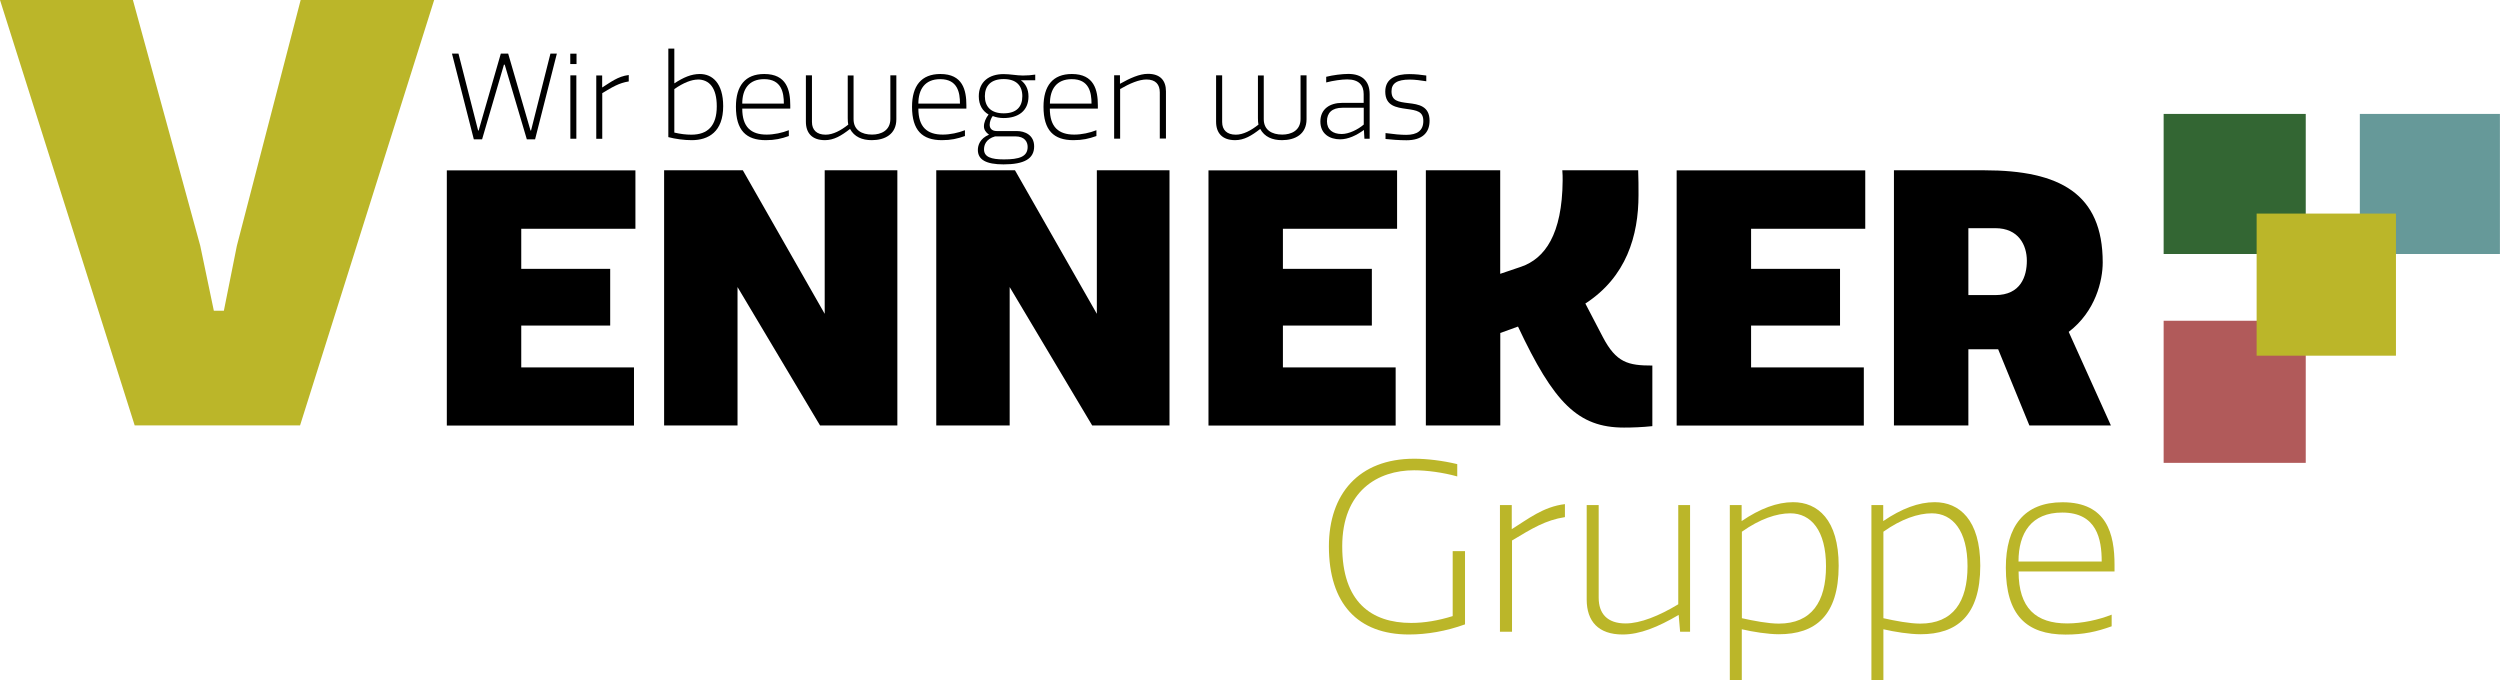 <?xml version="1.0" encoding="UTF-8"?><svg xmlns="http://www.w3.org/2000/svg" id="Logo_Gruppe" data-name="Logo Gruppe" version="1.1" viewBox="0 0 296.26 80.6"><defs><style> .cls-1 { fill: #000; } .cls-1, .cls-2, .cls-3, .cls-4, .cls-5 { stroke-width: 0px; } .cls-2 { fill: #bbb629; } .cls-3 { fill: #b15a5a; } .cls-4 { fill: #699; } .cls-5 { fill: #363; } </style></defs><path class="cls-2" d="M35.56,50.41H15.96L0,0h15.75l7.98,29.12,1.61,7.7h1.19l1.54-7.7L35.63,0h15.82l-15.89,50.41Z"/><g><path class="cls-1" d="M75.3,20.18v6.93h-13.53v4.75h10.54v6.72h-10.54v4.96h13.36v6.89h-22.18v-30.24h22.35Z"/><path class="cls-1" d="M87.4,34v16.42h-8.7v-30.24h9.33l9.7,17.01v-17.01h8.61v30.24h-9.16l-9.79-16.42Z"/><path class="cls-1" d="M119.65,34v16.42h-8.7v-30.24h9.33l9.7,17.01v-17.01h8.61v30.24h-9.16l-9.79-16.42Z"/><path class="cls-1" d="M165.56,20.18v6.93h-13.53v4.75h10.54v6.72h-10.54v4.96h13.36v6.89h-22.18v-30.24h22.35Z"/><path class="cls-1" d="M168.96,20.18h8.82v12.27l2.48-.84c2.81-.97,4.87-3.82,4.92-10.21,0-.38,0-.8-.04-1.22h8.99c.04.97.04,1.97.04,2.94,0,4.79-1.43,9.7-6.3,12.85l2.06,3.95c1.6,3.07,3.02,3.4,5.88,3.4v7.18c-1.22.13-2.35.17-3.36.17-5.46,0-8.32-2.94-12.56-11.97l-2.1.76v10.96h-8.82v-30.24Z"/><path class="cls-1" d="M221.04,20.18v6.93h-13.53v4.75h10.54v6.72h-10.54v4.96h13.36v6.89h-22.18v-30.24h22.35Z"/><path class="cls-1" d="M235.15,20.18c8.95,0,14.03,2.77,14.03,10.92,0,2.14-.84,5.8-4.03,8.23l5,11.09h-9.66l-3.7-9.03h-3.53v9.03h-8.82v-30.24h10.71ZM233.26,34.97h3.19c3.02,0,3.74-2.23,3.74-4.07s-.97-3.86-3.74-3.86h-3.19v7.94Z"/></g><g><path class="cls-1" d="M59.79,7.66h-.07l-2.59,8.85h-.98l-2.59-10.16h.77l2.33,9.12h.06l2.63-9.12h.87l2.65,9.12h.06l2.3-9.12h.76l-2.58,10.16h-.98l-2.62-8.85Z"/><path class="cls-1" d="M68.32,7.59h-.74v-1.23h.74v1.23ZM68.3,16.44h-.71v-7.51h.71v7.51Z"/><path class="cls-1" d="M74.51,9.65c-1.15.18-1.95.67-3.14,1.39v5.41h-.71v-7.51h.7v1.43c.95-.59,1.86-1.33,3.15-1.48v.77Z"/><path class="cls-1" d="M81.97,16.61c-.9,0-1.93-.14-2.77-.36V5.76h.71v4.12c1.09-.71,2-1.11,3.03-1.11,1.47,0,2.76,1.08,2.76,3.81,0,3.04-1.74,4.03-3.73,4.03ZM82.68,9.43c-.7,0-1.68.36-2.77,1.13v5.15c.73.17,1.36.25,2.02.25,1.93,0,3.01-1.04,3.01-3.36,0-2.19-.88-3.18-2.26-3.18Z"/><path class="cls-1" d="M93.48,16.12c-.9.32-1.65.49-2.73.49-2.33,0-3.54-1.16-3.54-3.96,0-2.47,1.09-3.88,3.36-3.88,2.65,0,3.08,1.91,3.08,3.71v.39h-5.69c0,2.19,1.04,3.08,2.89,3.08.87,0,1.85-.21,2.63-.52v.69ZM92.89,12.28c0-1.32-.28-2.9-2.34-2.9-1.83,0-2.59,1.22-2.59,2.9h4.93Z"/><path class="cls-1" d="M96.22,8.94v5.52c0,.94.56,1.5,1.62,1.5.88,0,1.81-.5,2.68-1.19-.04-.21-.06-.46-.06-.76v-5.07h.69v5.18c0,1.29.97,1.83,2.19,1.83,1.08,0,2.17-.49,2.17-1.85v-5.17h.71v5.2c0,1.79-1.37,2.48-2.91,2.48-1.15,0-2.07-.39-2.58-1.33-1.02.8-1.91,1.33-2.97,1.33-1.53,0-2.26-.84-2.26-2.19v-5.49h.71Z"/><path class="cls-1" d="M114.35,16.12c-.9.32-1.65.49-2.73.49-2.33,0-3.54-1.16-3.54-3.96,0-2.47,1.09-3.88,3.36-3.88,2.65,0,3.08,1.91,3.08,3.71v.39h-5.69c0,2.19,1.04,3.08,2.89,3.08.87,0,1.85-.21,2.63-.52v.69ZM113.76,12.28c0-1.32-.28-2.9-2.34-2.9-1.83,0-2.59,1.22-2.59,2.9h4.93Z"/><path class="cls-1" d="M118.91,8.78c.8,0,1.58.17,2.31.17.5,0,1.05-.04,1.46-.11v.67h-1.71c.56.39.91,1.05.91,1.92,0,1.72-1.23,2.56-2.94,2.56-.46,0-.91-.08-1.3-.24-.21.27-.36.69-.36,1.04,0,.41.25.74.84.74h2.38c.94,0,2.05.46,2.05,1.82,0,1.44-1.13,2.13-3.63,2.13-2.07,0-3.04-.56-3.04-1.71,0-.56.25-1.36,1.32-1.81-.39-.28-.6-.6-.6-.99,0-.46.22-.98.55-1.4-.71-.41-1.16-1.12-1.16-2.16,0-1.72,1.22-2.63,2.94-2.63ZM117.93,16.16c-1.11.31-1.32,1.05-1.32,1.54,0,.9.84,1.19,2.35,1.19,1.83,0,2.82-.32,2.82-1.48,0-.59-.34-1.25-1.47-1.25h-2.38ZM118.94,9.37c-1.53,0-2.23.81-2.23,2.03s.7,2.03,2.23,2.03,2.21-.78,2.21-2.03-.71-2.03-2.21-2.03Z"/><path class="cls-1" d="M129.93,16.12c-.9.32-1.65.49-2.73.49-2.33,0-3.54-1.16-3.54-3.96,0-2.47,1.09-3.88,3.36-3.88,2.65,0,3.08,1.91,3.08,3.71v.39h-5.69c0,2.19,1.04,3.08,2.89,3.08.87,0,1.85-.21,2.63-.52v.69ZM129.35,12.28c0-1.32-.28-2.9-2.34-2.9-1.83,0-2.59,1.22-2.59,2.9h4.93Z"/><path class="cls-1" d="M137.44,16.44v-5.49c0-.94-.49-1.53-1.58-1.53-.87,0-1.97.46-3.12,1.13v5.88h-.71v-7.51h.69v1.01c1.18-.66,2.3-1.18,3.32-1.18,1.44,0,2.13.78,2.13,2.07v5.6h-.71Z"/><path class="cls-1" d="M144.83,8.94v5.52c0,.94.56,1.5,1.62,1.5.88,0,1.81-.5,2.68-1.19-.04-.21-.06-.46-.06-.76v-5.07h.69v5.18c0,1.29.97,1.83,2.19,1.83,1.08,0,2.17-.49,2.17-1.85v-5.17h.71v5.2c0,1.79-1.37,2.48-2.91,2.48-1.15,0-2.07-.39-2.58-1.33-1.02.8-1.91,1.33-2.97,1.33-1.53,0-2.26-.84-2.26-2.19v-5.49h.71Z"/><path class="cls-1" d="M161.6,12.19v-1.04c0-1.04-.55-1.74-1.95-1.74-.64,0-1.65.14-2.49.36v-.67c.78-.2,1.89-.34,2.63-.34,1.58,0,2.52.8,2.52,2.4v5.28h-.62l-.06-1.04c-.88.64-1.86,1.11-2.82,1.11-1.22,0-2.34-.63-2.34-2.11s1.12-2.21,2.58-2.21h2.54ZM161.6,12.77h-2.52c-1.23,0-1.83.6-1.83,1.6s.69,1.51,1.75,1.51c.85,0,1.93-.53,2.61-1.12v-1.99Z"/><path class="cls-1" d="M169.02,8.94v.69c-.6-.1-1.36-.2-1.95-.2-1.54,0-2.17.46-2.17,1.39,0,1.13.78,1.25,2,1.4,1.21.14,2.51.34,2.51,2.09,0,1.4-.85,2.31-2.73,2.31-.9,0-1.9-.08-2.49-.15v-.7c1.01.14,1.83.21,2.45.21,1.28,0,2.03-.49,2.03-1.64s-.77-1.26-1.97-1.43c-1.22-.17-2.54-.35-2.54-2.06,0-1.61,1.37-2.07,2.84-2.07.71,0,1.44.08,2.02.17Z"/></g><g><path class="cls-2" d="M167.22,73.82c1.6,0,3.22-.28,4.93-.81v-7.7h1.46v8.68c-2.24.81-4.51,1.2-6.64,1.2-6.08,0-9.49-3.67-9.49-10.44,0-6.19,3.53-10.39,10.11-10.39,1.48,0,3.36.22,5.1.64v1.46c-1.71-.48-3.64-.73-5.12-.73-4.28,0-8.51,2.44-8.51,9.02s3.44,9.07,8.18,9.07Z"/><path class="cls-2" d="M185.45,61.28c-2.3.36-3.89,1.34-6.27,2.77v10.81h-1.43v-15.01h1.4v2.86c1.9-1.18,3.72-2.66,6.3-2.97v1.54Z"/><path class="cls-2" d="M189.45,59.85v10.98c0,1.88,1.01,3.05,3.19,3.05,1.74,0,3.98-.9,6.24-2.27v-11.76h1.4v15.01h-1.18l-.17-1.99c-2.44,1.43-4.59,2.32-6.64,2.32-2.88,0-4.26-1.57-4.26-4.14v-11.2h1.4Z"/><path class="cls-2" d="M204.99,80.6v-20.75h1.4v1.9c2.18-1.48,4.2-2.24,6.1-2.24,2.91,0,5.4,2.07,5.4,7.53,0,5.96-2.8,8.12-7.08,8.12-1.29,0-3.08-.28-4.4-.59v6.02h-1.43ZM212.16,60.83c-1.62,0-3.61.67-5.74,2.18v10.25c1.4.31,3.11.64,4.37.64,3.89,0,5.6-2.58,5.6-6.8s-1.76-6.27-4.23-6.27Z"/><path class="cls-2" d="M221.77,80.6v-20.75h1.4v1.9c2.18-1.48,4.2-2.24,6.1-2.24,2.91,0,5.4,2.07,5.4,7.53,0,5.96-2.8,8.12-7.08,8.12-1.29,0-3.08-.28-4.4-.59v6.02h-1.43ZM228.93,60.83c-1.62,0-3.61.67-5.74,2.18v10.25c1.4.31,3.11.64,4.37.64,3.89,0,5.6-2.58,5.6-6.8s-1.76-6.27-4.23-6.27Z"/><path class="cls-2" d="M250.24,74.22c-1.79.64-3.3.98-5.46.98-4.65,0-7.08-2.32-7.08-7.92,0-4.93,2.18-7.76,6.72-7.76,5.29,0,6.16,3.81,6.16,7.42v.78h-11.37c0,4.37,2.07,6.16,5.77,6.16,1.74,0,3.7-.42,5.26-1.04v1.37ZM249.06,66.54c0-2.63-.56-5.8-4.68-5.8-3.67,0-5.18,2.44-5.18,5.8h9.86Z"/></g><rect class="cls-5" x="256.4" y="13.5" width="16.84" height="16.6"/><rect class="cls-3" x="256.4" y="38.01" width="16.84" height="16.84"/><rect class="cls-4" x="279.65" y="13.5" width="16.6" height="16.6"/><rect class="cls-2" x="267.42" y="25.31" width="16.51" height="16.84"/></svg>